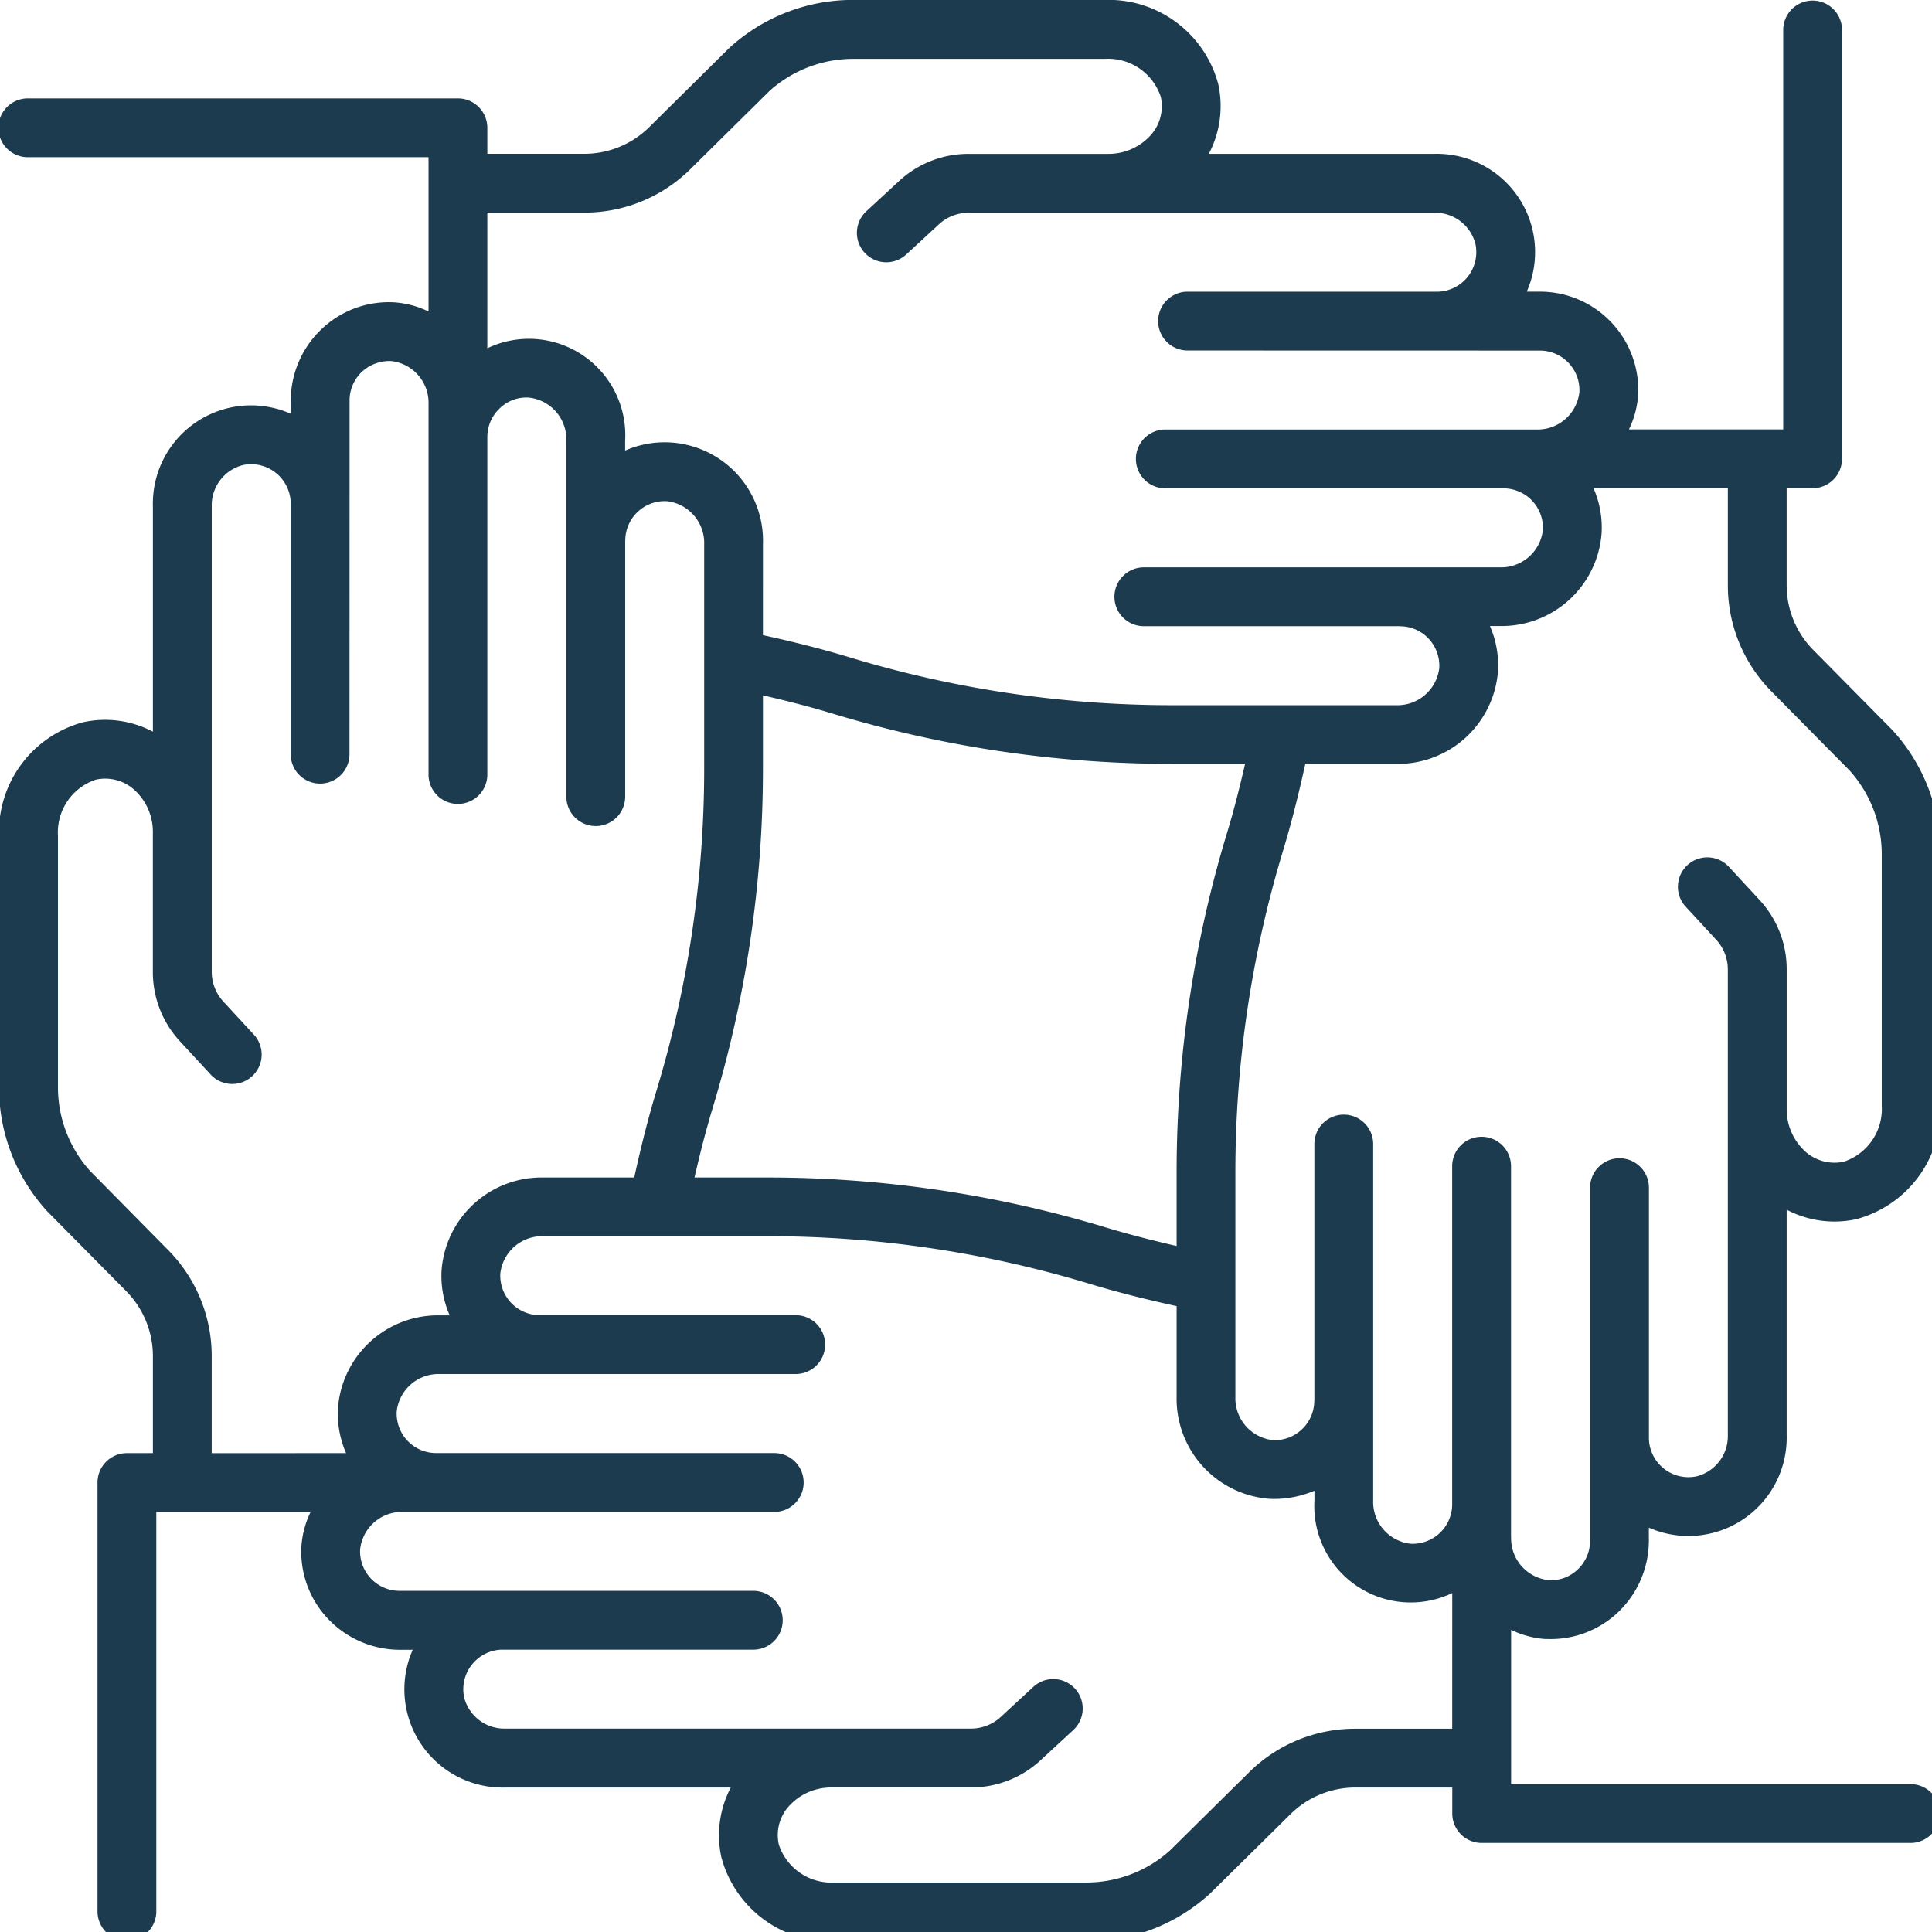 <svg xmlns="http://www.w3.org/2000/svg" xmlns:xlink="http://www.w3.org/1999/xlink" width="139" height="139" viewBox="0 0 139 139"><defs><clipPath id="a"><rect width="139" height="139" transform="translate(-0.202 -0.093)" fill="#1c3b4f"/></clipPath></defs><g transform="translate(0.202 0.093)"><g transform="translate(0 0)" clip-path="url(#a)"><path d="M111.262,117.923c.122,0,.244.006.367.006a7.021,7.021,0,0,0,4.869-1.944,7.125,7.125,0,0,0,2.2-5.128v-.943a7.071,7.071,0,0,0,9.915-6.667V87.038a7.357,7.357,0,0,0,5.014.681,8.175,8.175,0,0,0,6.056-8.169V61.5a13.162,13.162,0,0,0-3.478-8.986l-5.672-5.742a6.615,6.615,0,0,1-1.921-4.679V35.131h1.868a2.118,2.118,0,0,0,2.116-2.116V2.116a2.116,2.116,0,0,0-4.231,0V30.9h-11.1a6.691,6.691,0,0,0,.661-2.471,7.075,7.075,0,0,0-7.066-7.441h-.946a7.071,7.071,0,0,0-6.667-9.915H87.038a7.376,7.376,0,0,0,.681-5.014A8.17,8.17,0,0,0,79.55,0H61.5a13.144,13.144,0,0,0-8.986,3.478L46.78,9.149A6.646,6.646,0,0,1,42.1,11.07H35.131V9.2a2.116,2.116,0,0,0-2.116-2.116H2.116a2.116,2.116,0,1,0,0,4.231H30.9v11.1a6.688,6.688,0,0,0-2.471-.658A7.006,7.006,0,0,0,23.188,23.7a7.11,7.11,0,0,0-2.2,5.128v.946a7.065,7.065,0,0,0-9.918,6.667l0,16.206a7.369,7.369,0,0,0-5.014-.681A8.175,8.175,0,0,0,0,60.134V78.177a13.17,13.17,0,0,0,3.478,8.989L9.149,92.9a6.651,6.651,0,0,1,1.921,4.685v6.967H9.2a2.116,2.116,0,0,0-2.116,2.116v30.9a2.116,2.116,0,0,0,4.231,0V108.788h11.1a6.691,6.691,0,0,0-.661,2.471,7.018,7.018,0,0,0,1.935,5.235,7.131,7.131,0,0,0,5.13,2.206h.943a7.068,7.068,0,0,0,6.67,9.912H52.646a7.379,7.379,0,0,0-.678,5.014,8.161,8.161,0,0,0,8.166,6.059H78.177a13.136,13.136,0,0,0,8.986-3.478l5.745-5.672a6.625,6.625,0,0,1,4.679-1.924h6.967v1.871a2.118,2.118,0,0,0,2.116,2.116h30.9a2.116,2.116,0,0,0,0-4.231H108.788v-11.1a6.747,6.747,0,0,0,2.474.661M35.131,15.3H42.1a10.825,10.825,0,0,0,7.656-3.143L55.44,6.539a9.011,9.011,0,0,1,6.065-2.3H79.55a3.99,3.99,0,0,1,4.03,2.724,3.115,3.115,0,0,1-.634,2.666,4.08,4.08,0,0,1-3.16,1.446l-.012,0h-9.99a7.34,7.34,0,0,0-5,1.926l-2.4,2.217a2.116,2.116,0,0,0,2.872,3.108l2.4-2.215a3.141,3.141,0,0,1,2.13-.8h33.46a2.986,2.986,0,0,1,2.977,2.258,2.847,2.847,0,0,1-2.66,3.422h-18.1a2.116,2.116,0,0,0,0,4.231l25.4.006a2.846,2.846,0,0,1,2.837,2.989,3.024,3.024,0,0,1-3.114,2.689H83.91a2.117,2.117,0,0,0,0,4.234h24.325a2.842,2.842,0,0,1,2.837,3,3.025,3.025,0,0,1-3.114,2.683H82.364a2.117,2.117,0,0,0,0,4.234h18.415v.006h.006a2.816,2.816,0,0,1,2.057.879,2.845,2.845,0,0,1,.777,2.116,3.028,3.028,0,0,1-3.114,2.683H84.358A79.82,79.82,0,0,1,61.205,47.3c-2.052-.623-4.147-1.141-6.245-1.6V39.176a7.079,7.079,0,0,0-9.915-6.754v-.7a6.935,6.935,0,0,0-9.915-6.661ZM89.648,54.963c-.387,1.682-.809,3.361-1.312,5.011a84.009,84.009,0,0,0-3.614,24.384v5.293c-1.694-.393-3.379-.821-5.014-1.312a83.909,83.909,0,0,0-24.381-3.617H50.036c.387-1.688.812-3.367,1.31-5.011A84.024,84.024,0,0,0,54.96,55.327V50.033c1.688.387,3.367.815,5.017,1.315a84.019,84.019,0,0,0,24.381,3.614ZM15.3,104.554V97.587a10.833,10.833,0,0,0-3.146-7.659L6.539,84.238a8.992,8.992,0,0,1-2.3-6.062V60.134A3.994,3.994,0,0,1,6.958,56.1a3.126,3.126,0,0,1,2.666.637,4.064,4.064,0,0,1,1.443,3.16v10a7.325,7.325,0,0,0,1.926,5l2.217,2.4a2.116,2.116,0,1,0,3.108-2.872l-2.215-2.4a3.164,3.164,0,0,1-.8-2.13V36.44a2.983,2.983,0,0,1,2.258-2.977,2.848,2.848,0,0,1,3.422,2.657v18.1a2.116,2.116,0,1,0,4.231,0l.006-25.4a2.838,2.838,0,0,1,.885-2.063,2.922,2.922,0,0,1,2.11-.774A3.021,3.021,0,0,1,30.9,29.1V55.775a2.116,2.116,0,0,0,4.231,0l0-24.323a2.812,2.812,0,0,1,.885-2.06,2.727,2.727,0,0,1,2.113-.78,3.022,3.022,0,0,1,2.686,3.108l0,25.6a2.117,2.117,0,0,0,4.234,0V38.9h.006a2.837,2.837,0,0,1,2.994-2.837,3.025,3.025,0,0,1,2.683,3.111V55.327A79.805,79.805,0,0,1,47.3,78.479c-.623,2.049-1.138,4.141-1.6,6.242H39.176a7.218,7.218,0,0,0-7.339,6.7,7.08,7.08,0,0,0,.585,3.219h-.7a7.217,7.217,0,0,0-7.339,6.7,7.1,7.1,0,0,0,.585,3.213Zm89.25,19.826H97.587a10.842,10.842,0,0,0-7.656,3.14l-5.692,5.625a9,9,0,0,1-6.062,2.3H60.134a3.987,3.987,0,0,1-4.03-2.724,3.113,3.113,0,0,1,.634-2.666,4.086,4.086,0,0,1,3.163-1.446l.009,0,9.99-.006a7.317,7.317,0,0,0,5-1.924l2.4-2.215a2.116,2.116,0,0,0-2.872-3.108l-2.4,2.215a3.161,3.161,0,0,1-2.13.8l-9.979,0-23.482,0a2.983,2.983,0,0,1-2.977-2.255,2.855,2.855,0,0,1,2.66-3.425h18.1a2.116,2.116,0,1,0,0-4.231l-25.4,0a2.841,2.841,0,0,1-2.84-2.992,3.021,3.021,0,0,1,3.111-2.686H55.772a2.117,2.117,0,1,0,0-4.234H31.449a2.842,2.842,0,0,1-2.837-3,3.028,3.028,0,0,1,3.114-2.686H57.317a2.117,2.117,0,1,0,0-4.234H38.905v.006l-.006-.006a2.846,2.846,0,0,1-2.834-3,3.029,3.029,0,0,1,3.111-2.683H55.327a79.834,79.834,0,0,1,23.153,3.431c2.034.617,4.132,1.138,6.242,1.6v6.522a7.222,7.222,0,0,0,6.7,7.342,7.387,7.387,0,0,0,3.216-.585v.7a6.939,6.939,0,0,0,9.915,6.664Zm4.231-13.8,0-26.671a2.117,2.117,0,0,0-4.234,0v24.325a2.846,2.846,0,0,1-2.994,2.837,3.031,3.031,0,0,1-2.689-3.111v-25.6a2.116,2.116,0,1,0-4.231,0v18.415h-.006a2.842,2.842,0,0,1-2.994,2.84,3.028,3.028,0,0,1-2.683-3.114V84.358a79.776,79.776,0,0,1,3.431-23.153c.623-2.057,1.141-4.15,1.6-6.242h6.522a7.221,7.221,0,0,0,7.342-6.7,7.085,7.085,0,0,0-.582-3.219h.7a7.212,7.212,0,0,0,7.336-6.7,7.06,7.06,0,0,0-.582-3.213h9.664V42.1a10.848,10.848,0,0,0,3.143,7.656l5.622,5.689a9.006,9.006,0,0,1,2.308,6.062V79.55a3.994,3.994,0,0,1-2.724,4.033,3.149,3.149,0,0,1-2.669-.637,4.094,4.094,0,0,1-1.446-3.169v-9.99a7.319,7.319,0,0,0-1.924-5l-2.218-2.4a2.115,2.115,0,1,0-3.108,2.869l2.215,2.4a3.157,3.157,0,0,1,.8,2.133l0,33.46a2.982,2.982,0,0,1-2.255,2.974,2.847,2.847,0,0,1-3.422-2.66V85.455a2.117,2.117,0,0,0-4.234,0l0,25.4a2.827,2.827,0,0,1-.885,2.06,2.755,2.755,0,0,1-2.11.774,3.023,3.023,0,0,1-2.686-3.111" transform="translate(-0.271 -0.098)" fill="#1c3b4f"/></g></g></svg>